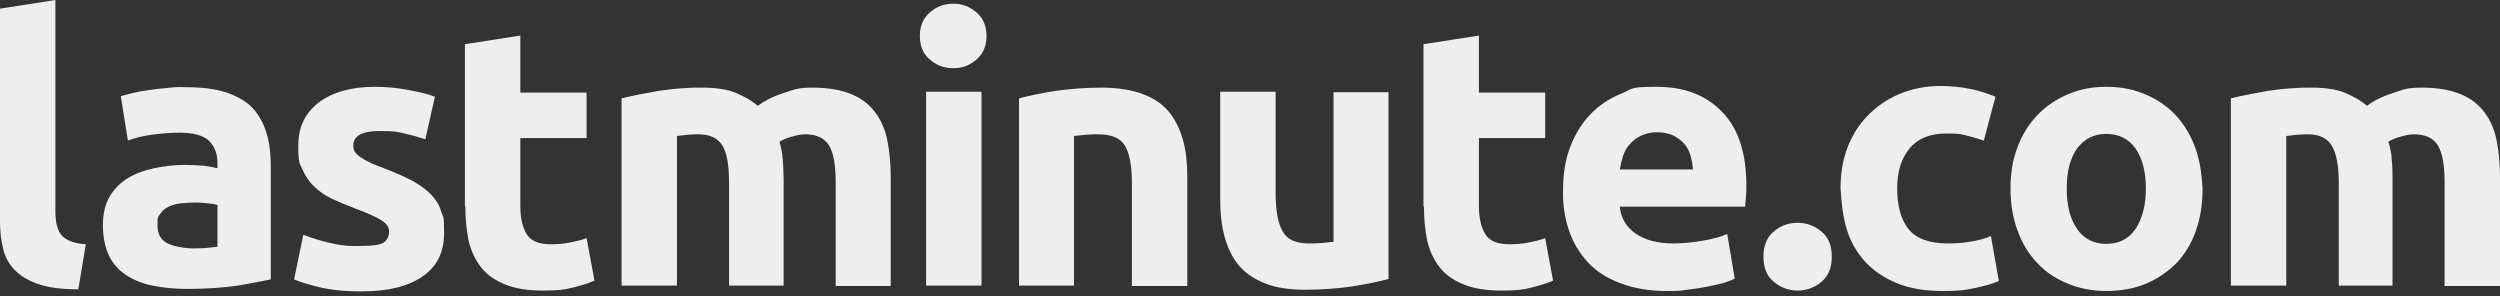 <svg width="228" height="27" viewBox="0 0 228 27" fill="none" xmlns="http://www.w3.org/2000/svg">
<rect x="0" y="0" width="228" height="27" fill="#333333" stroke="none"/>
<path d="M7.827 22.277C7.219 22.24 6.725 22.127 6.383 21.976C6.041 21.825 5.737 21.637 5.547 21.373C5.357 21.109 5.243 20.807 5.167 20.468C5.091 20.129 5.053 19.714 5.053 19.262V0L0 0.792V20.242C0 21.184 0.114 22.014 0.304 22.767C0.494 23.521 0.874 24.162 1.406 24.69C1.938 25.218 2.66 25.632 3.571 25.934C4.483 26.235 5.661 26.386 7.143 26.386L7.827 22.277ZM15.159 22.127C14.628 21.825 14.362 21.297 14.362 20.506C14.362 19.714 14.438 19.752 14.628 19.488C14.818 19.224 15.046 18.998 15.387 18.847C15.691 18.696 16.071 18.583 16.489 18.546C16.907 18.508 17.363 18.47 17.819 18.47C18.275 18.47 18.541 18.508 18.921 18.546C19.339 18.583 19.643 18.621 19.833 18.696V22.504C19.567 22.541 19.187 22.579 18.769 22.617C18.313 22.654 17.857 22.654 17.363 22.654C16.413 22.579 15.691 22.428 15.159 22.127ZM15.197 8.029C14.628 8.067 14.058 8.142 13.564 8.217C13.032 8.293 12.576 8.368 12.12 8.481C11.664 8.594 11.322 8.67 11.018 8.783L11.664 12.816C12.272 12.59 12.994 12.402 13.83 12.288C14.666 12.175 15.501 12.1 16.375 12.1C17.667 12.1 18.579 12.364 19.073 12.854C19.605 13.382 19.833 14.06 19.833 14.889V15.342C19.529 15.266 19.111 15.191 18.617 15.116C18.123 15.078 17.515 15.04 16.869 15.04C15.881 15.04 14.97 15.153 14.058 15.342C13.146 15.53 12.348 15.832 11.664 16.246C10.98 16.661 10.41 17.226 9.992 17.942C9.574 18.659 9.384 19.526 9.384 20.544C9.384 21.561 9.574 22.541 9.916 23.258C10.258 24.011 10.79 24.614 11.474 25.067C12.158 25.519 12.956 25.858 13.906 26.047C14.855 26.235 15.881 26.348 17.021 26.348C18.845 26.348 20.403 26.235 21.694 26.047C22.986 25.821 23.974 25.632 24.696 25.481V15.153C24.696 14.06 24.582 13.042 24.316 12.175C24.05 11.271 23.632 10.517 23.062 9.876C22.454 9.235 21.656 8.783 20.669 8.444C19.681 8.104 18.427 7.954 16.945 7.954C16.337 7.916 15.767 7.954 15.197 8.029ZM30.319 22.202C29.407 22.014 28.533 21.75 27.659 21.41L26.823 25.481C27.241 25.67 27.963 25.896 28.989 26.16C30.053 26.424 31.345 26.575 32.941 26.575C35.372 26.575 37.234 26.122 38.526 25.218C39.855 24.313 40.501 22.994 40.501 21.26C40.501 19.526 40.425 19.865 40.235 19.299C40.083 18.734 39.779 18.244 39.361 17.792C38.944 17.339 38.374 16.925 37.652 16.51C36.93 16.133 36.018 15.719 34.916 15.304C34.384 15.116 33.928 14.927 33.586 14.739C33.245 14.588 32.978 14.399 32.751 14.248C32.561 14.098 32.409 13.947 32.333 13.796C32.257 13.645 32.219 13.457 32.219 13.268C32.219 12.402 33.017 11.949 34.574 11.949C36.132 11.949 36.208 12.024 36.892 12.175C37.576 12.326 38.222 12.514 38.791 12.703L39.665 8.82C39.096 8.594 38.298 8.406 37.31 8.217C36.322 8.029 35.296 7.916 34.194 7.916C32.029 7.916 30.319 8.406 29.065 9.348C27.811 10.328 27.203 11.61 27.203 13.268C27.203 14.927 27.317 14.852 27.583 15.455C27.849 16.058 28.191 16.585 28.647 17C29.103 17.453 29.635 17.829 30.281 18.131C30.927 18.433 31.649 18.734 32.447 19.036C33.472 19.413 34.232 19.752 34.726 20.053C35.22 20.355 35.486 20.694 35.486 21.109C35.486 21.523 35.296 21.976 34.916 22.164C34.536 22.353 33.89 22.428 32.941 22.428C32.105 22.466 31.231 22.428 30.319 22.202ZM42.439 18.847C42.439 19.978 42.553 21.034 42.743 21.976C42.971 22.918 43.351 23.71 43.883 24.388C44.415 25.067 45.136 25.557 46.048 25.934C46.96 26.311 48.1 26.499 49.468 26.499C50.836 26.499 51.481 26.424 52.203 26.235C52.963 26.047 53.609 25.858 54.217 25.595L53.495 21.712C53.039 21.901 52.507 22.014 51.937 22.127C51.367 22.24 50.797 22.277 50.266 22.277C49.126 22.277 48.404 21.976 48.024 21.335C47.644 20.694 47.454 19.865 47.454 18.809V12.59H53.495V8.444H47.454V3.242L42.401 4.033V18.847H42.439ZM66.413 26.047H71.466V16.397C71.466 15.756 71.428 15.153 71.39 14.55C71.352 13.985 71.238 13.419 71.086 12.929C71.39 12.741 71.808 12.552 72.302 12.439C72.796 12.288 73.176 12.251 73.442 12.251C74.468 12.251 75.189 12.59 75.607 13.268C76.025 13.947 76.215 15.078 76.215 16.699V26.084H81.231V16.096C81.231 14.889 81.117 13.796 80.927 12.816C80.737 11.836 80.357 10.969 79.825 10.253C79.293 9.537 78.571 8.971 77.659 8.594C76.747 8.217 75.569 7.991 74.164 7.991C72.758 7.991 72.53 8.142 71.58 8.444C70.63 8.745 69.832 9.122 69.111 9.65C68.579 9.197 67.933 8.82 67.135 8.481C66.337 8.142 65.273 7.991 64.019 7.991C62.766 7.991 62.69 8.029 62.006 8.067C61.322 8.104 60.676 8.217 60.03 8.293C59.384 8.406 58.776 8.519 58.206 8.632C57.636 8.745 57.142 8.858 56.687 8.971V26.047H61.74V12.402C62.044 12.364 62.386 12.326 62.728 12.288C63.069 12.251 63.411 12.251 63.715 12.251C64.741 12.251 65.463 12.59 65.881 13.268C66.299 13.947 66.489 15.078 66.489 16.699V26.047H66.413ZM84.46 26.047H89.513V8.368H84.46V26.047ZM89.057 1.131C88.449 0.603 87.765 0.339 86.93 0.339C86.094 0.339 85.41 0.603 84.802 1.131C84.194 1.659 83.89 2.375 83.89 3.279C83.89 4.184 84.194 4.938 84.802 5.428C85.41 5.956 86.094 6.22 86.93 6.22C87.765 6.22 88.449 5.956 89.057 5.428C89.665 4.9 89.969 4.184 89.969 3.279C89.969 2.375 89.665 1.659 89.057 1.131ZM92.894 26.047H97.948V12.402C98.252 12.364 98.632 12.326 99.049 12.288C99.467 12.251 99.847 12.251 100.189 12.251C101.367 12.251 102.165 12.59 102.583 13.268C103.001 13.947 103.229 15.078 103.229 16.699V26.084H108.282V16.096C108.282 14.889 108.168 13.796 107.902 12.816C107.636 11.836 107.218 10.969 106.648 10.253C106.078 9.537 105.28 8.971 104.255 8.594C103.267 8.217 101.975 7.991 100.493 7.991C99.011 7.991 97.568 8.104 96.238 8.293C94.87 8.519 93.768 8.745 92.933 8.971V26.047H92.894ZM126.671 8.406H121.618V22.051C121.314 22.089 120.934 22.127 120.516 22.164C120.098 22.202 119.718 22.202 119.376 22.202C118.198 22.202 117.4 21.863 116.983 21.109C116.565 20.393 116.337 19.224 116.337 17.603V8.368H111.283V18.206C111.283 19.413 111.397 20.506 111.663 21.523C111.929 22.541 112.347 23.408 112.917 24.124C113.487 24.841 114.285 25.406 115.311 25.821C116.299 26.235 117.59 26.424 119.072 26.424C120.554 26.424 121.998 26.311 123.327 26.122C124.695 25.896 125.797 25.67 126.633 25.444V8.406H126.671ZM129.862 18.847C129.862 19.978 129.976 21.034 130.166 21.976C130.394 22.918 130.774 23.71 131.306 24.388C131.838 25.067 132.56 25.557 133.472 25.934C134.384 26.311 135.523 26.499 136.891 26.499C138.259 26.499 138.905 26.424 139.627 26.235C140.387 26.047 141.033 25.858 141.64 25.595L140.919 21.712C140.463 21.901 139.931 22.014 139.361 22.127C138.791 22.24 138.221 22.277 137.689 22.277C136.549 22.277 135.827 21.976 135.447 21.335C135.067 20.694 134.878 19.865 134.878 18.809V12.59H140.919V8.444H134.878V3.242L129.824 4.033V18.847H129.862ZM143.084 20.996C143.464 22.127 144.034 23.069 144.794 23.898C145.554 24.727 146.542 25.368 147.757 25.821C148.935 26.273 150.341 26.537 151.937 26.537C153.532 26.537 153.19 26.499 153.836 26.424C154.482 26.348 155.052 26.273 155.622 26.16C156.192 26.047 156.686 25.934 157.142 25.821C157.598 25.67 157.94 25.557 158.206 25.406L157.522 21.335C156.952 21.599 156.23 21.787 155.356 21.938C154.482 22.089 153.57 22.202 152.621 22.202C151.177 22.202 150.037 21.901 149.163 21.297C148.289 20.694 147.833 19.865 147.719 18.847H159.155C159.193 18.583 159.193 18.282 159.231 17.905C159.269 17.566 159.269 17.226 159.269 16.962C159.269 13.985 158.548 11.723 157.066 10.215C155.584 8.67 153.608 7.916 151.063 7.916C148.517 7.916 148.935 8.104 147.909 8.519C146.884 8.934 145.972 9.499 145.174 10.291C144.376 11.082 143.73 12.062 143.274 13.231C142.78 14.399 142.552 15.794 142.552 17.339C142.514 18.659 142.704 19.865 143.084 20.996ZM147.719 15.455C147.795 15.04 147.909 14.625 148.023 14.211C148.175 13.796 148.365 13.419 148.669 13.118C148.935 12.816 149.277 12.552 149.695 12.364C150.113 12.175 150.569 12.062 151.139 12.062C151.709 12.062 152.203 12.175 152.621 12.364C153.001 12.552 153.342 12.816 153.608 13.118C153.874 13.419 154.064 13.796 154.178 14.211C154.292 14.625 154.368 15.04 154.406 15.455H147.719ZM166.108 21.109C165.462 20.581 164.741 20.317 163.943 20.317C163.145 20.317 162.385 20.581 161.777 21.109C161.131 21.637 160.827 22.39 160.827 23.408C160.827 24.426 161.131 25.18 161.777 25.708C162.423 26.235 163.145 26.499 163.943 26.499C164.741 26.499 165.5 26.235 166.108 25.708C166.754 25.18 167.058 24.426 167.058 23.408C167.058 22.39 166.754 21.637 166.108 21.109ZM168.426 20.92C168.768 22.051 169.338 23.031 170.098 23.861C170.858 24.69 171.807 25.331 172.985 25.821C174.163 26.311 175.569 26.537 177.164 26.537C178.76 26.537 179.178 26.462 180.09 26.273C180.964 26.084 181.686 25.896 182.294 25.632L181.572 21.523C181.002 21.787 180.356 21.938 179.634 22.051C178.95 22.164 178.266 22.202 177.658 22.202C175.949 22.202 174.733 21.75 174.049 20.883C173.365 20.016 173.023 18.772 173.023 17.189C173.023 15.605 173.403 14.475 174.125 13.57C174.847 12.665 175.987 12.175 177.468 12.175C178.95 12.175 178.798 12.251 179.368 12.364C179.938 12.514 180.47 12.665 180.926 12.816L181.99 8.82C181.23 8.519 180.47 8.255 179.672 8.104C178.874 7.954 178 7.84 177.051 7.84C175.607 7.84 174.315 8.104 173.175 8.594C172.035 9.084 171.085 9.763 170.288 10.592C169.49 11.421 168.882 12.402 168.464 13.532C168.046 14.663 167.856 15.869 167.856 17.151C167.932 18.546 168.084 19.79 168.426 20.92ZM200.189 13.419C199.771 12.288 199.163 11.308 198.403 10.479C197.643 9.687 196.731 9.047 195.629 8.594C194.566 8.142 193.388 7.916 192.096 7.916C190.804 7.916 189.664 8.142 188.601 8.594C187.537 9.047 186.587 9.687 185.827 10.479C185.067 11.271 184.421 12.251 184.003 13.419C183.547 14.55 183.357 15.832 183.357 17.226C183.357 18.621 183.585 19.903 184.003 21.034C184.421 22.202 185.029 23.182 185.789 23.974C186.549 24.803 187.461 25.406 188.563 25.858C189.626 26.311 190.842 26.537 192.134 26.537C193.426 26.537 194.68 26.311 195.743 25.858C196.807 25.406 197.719 24.765 198.517 23.974C199.277 23.144 199.885 22.164 200.265 21.034C200.683 19.865 200.873 18.621 200.873 17.226C200.797 15.794 200.607 14.55 200.189 13.419ZM194.756 20.883C194.148 21.787 193.236 22.24 192.096 22.24C190.956 22.24 190.044 21.787 189.436 20.883C188.791 19.978 188.487 18.734 188.487 17.189C188.487 15.643 188.791 14.437 189.436 13.532C190.082 12.665 190.956 12.213 192.096 12.213C193.236 12.213 194.148 12.665 194.756 13.532C195.363 14.399 195.705 15.643 195.705 17.189C195.705 18.734 195.363 19.978 194.756 20.883ZM213.144 26.047H218.198V16.397C218.198 15.756 218.198 15.153 218.122 14.55C218.122 13.985 217.97 13.419 217.818 12.929C218.122 12.741 218.54 12.552 219.034 12.439C219.527 12.288 219.907 12.251 220.173 12.251C221.199 12.251 221.921 12.59 222.339 13.268C222.757 13.947 222.947 15.078 222.947 16.699V26.084H228V16.096C228 14.889 227.886 13.796 227.696 12.816C227.506 11.836 227.126 10.969 226.594 10.253C226.062 9.537 225.34 8.971 224.429 8.594C223.517 8.217 222.339 7.991 220.933 7.991C219.527 7.991 219.261 8.142 218.35 8.444C217.4 8.745 216.564 9.122 215.88 9.65C215.348 9.197 214.702 8.82 213.904 8.481C213.106 8.142 212.043 7.991 210.789 7.991C209.535 7.991 209.459 8.029 208.775 8.067C208.091 8.104 207.445 8.217 206.8 8.293C206.154 8.406 205.546 8.519 204.976 8.632C204.406 8.745 203.912 8.858 203.456 8.971V26.047H208.509V12.402C208.813 12.364 209.155 12.326 209.497 12.288C209.839 12.251 210.181 12.251 210.485 12.251C211.511 12.251 212.233 12.59 212.651 13.268C213.068 13.947 213.296 15.078 213.296 16.699V26.047H213.144Z" fill="#EEEEEE"/>
</svg>
